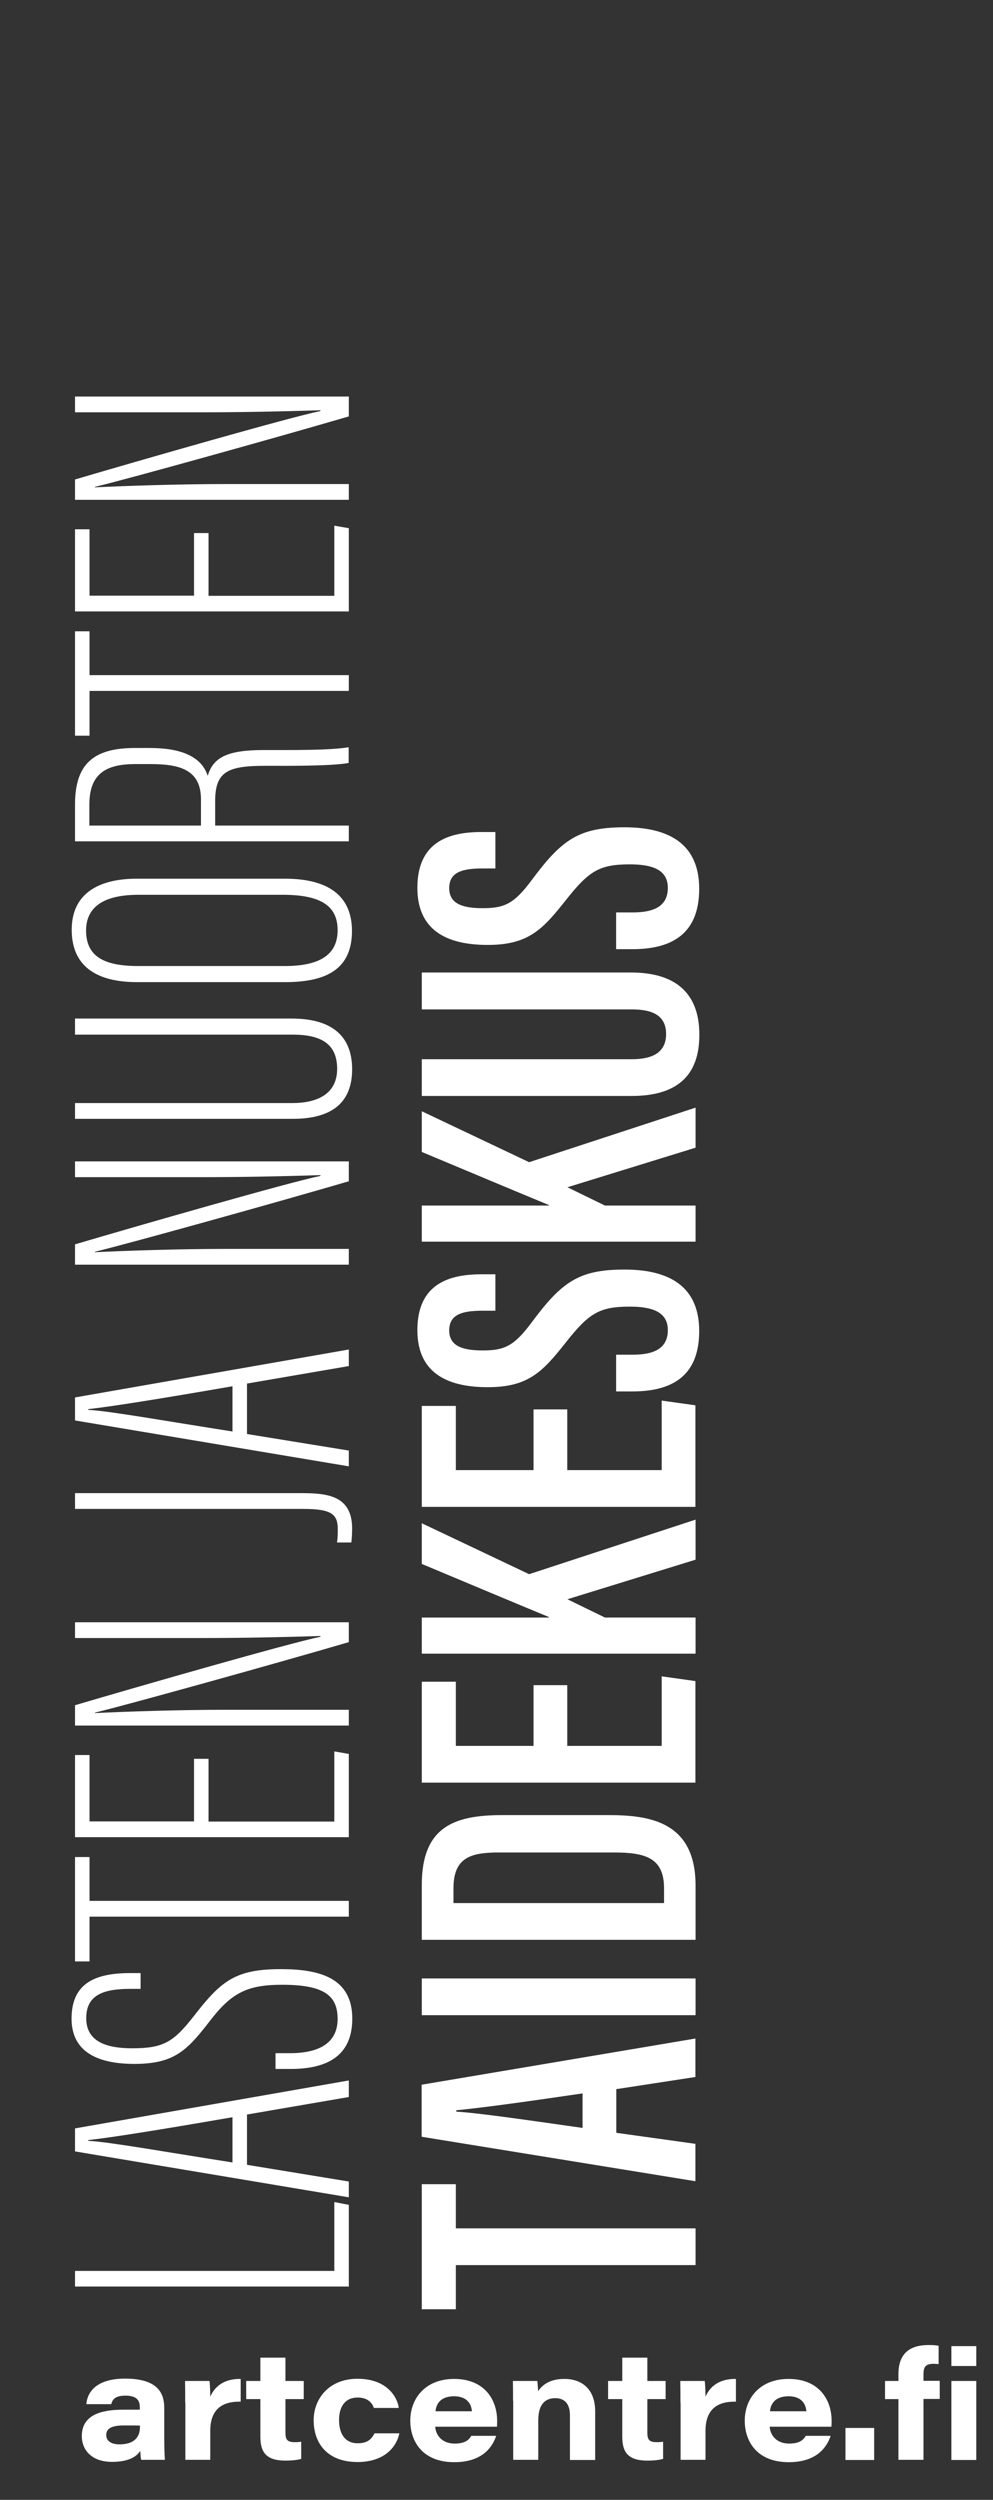 <?xml version="1.0" encoding="utf-8"?>
<!-- Generator: Adobe Illustrator 23.0.3, SVG Export Plug-In . SVG Version: 6.00 Build 0)  -->
<svg version="1.1" id="Layer_1" xmlns="http://www.w3.org/2000/svg" xmlns:xlink="http://www.w3.org/1999/xlink" x="0px" y="0px"
	 viewBox="0 0 63 158.55" style="enable-background:new 0 0 63 158.55;" xml:space="preserve">
<rect x="0" y="0" width="63" height="158.55" fill="#333333" stroke="none"/>
<style type="text/css">
	.st0{fill:#FFFFFF;}
</style>
<g>
	<g>
		<path class="st0" d="M4.76,145.03v-1h16.45v-4.37l0.92,0.18v5.18H4.76z"/>
		<path class="st0" d="M15.67,137.3l6.46,1.06v1l-17.37-2.91v-1.46l17.37-3.04v1.05l-6.46,1.11V137.3z M14.75,134.28
			c-4.72,0.82-7.83,1.31-9.15,1.45v0.05c1.25,0.05,5.35,0.78,9.15,1.37V134.28z"/>
		<path class="st0" d="M17.46,130.22h0.94c1.99,0,3.02-0.75,3.02-2.17c0-1.45-0.81-2.17-3.51-2.17c-2.2,0-3.21,0.49-4.59,2.29
			c-1.43,1.85-2.24,2.73-4.79,2.73c-2.11,0-4.02-0.62-3.99-2.93c0.03-1.95,1.17-2.83,3.7-2.83h0.68v1H8.28
			c-1.68,0-2.81,0.36-2.81,1.86c0,1.52,1.34,1.91,2.92,1.91c2.01,0,2.63-0.41,3.93-2.07c1.72-2.22,2.63-2.95,5.5-2.95
			c2.42,0,4.53,0.53,4.53,3.14c0,2.38-1.62,3.19-3.91,3.19h-0.96V130.22z"/>
		<path class="st0" d="M5.68,121.57v2.83H4.76v-6.62h0.92v2.78h16.45v1H5.68z"/>
		<path class="st0" d="M13.23,111.56v3.97h7.98v-4.45l0.92,0.16v5.28H4.76v-5.21h0.92v4.21h6.63v-3.97H13.23z"/>
		<path class="st0" d="M22.13,109.44H4.76v-1.29c4-1.18,13.64-3.95,15.57-4.34v-0.05c-2.54,0.08-4.98,0.13-7.79,0.13H4.76v-1h17.37
			v1.26c-4.47,1.31-14.06,3.98-16.11,4.47v0.03c2.08-0.1,5.29-0.21,8.43-0.21h7.68V109.44z"/>
		<path class="st0" d="M19.04,94.7c1.6,0,3.3,0.08,3.3,2.24c0,0.34-0.03,0.76-0.05,0.89h-0.91c0.03-0.13,0.05-0.47,0.05-0.83
			c0-0.94-0.36-1.3-2.17-1.3H4.76v-1H19.04z"/>
		<path class="st0" d="M15.67,90.95L22.13,92v1L4.76,90.09v-1.46l17.37-3.04v1.05l-6.46,1.11V90.95z M14.75,87.92
			c-4.72,0.82-7.83,1.31-9.15,1.45v0.05c1.25,0.05,5.35,0.78,9.15,1.37V87.92z"/>
		<path class="st0" d="M22.13,80.21H4.76v-1.29c4-1.18,13.64-3.95,15.57-4.34v-0.05c-2.54,0.08-4.98,0.13-7.79,0.13H4.76v-1h17.37
			v1.26c-4.47,1.31-14.06,3.98-16.11,4.47v0.03c2.08-0.1,5.29-0.21,8.43-0.21h7.68V80.21z"/>
		<path class="st0" d="M4.76,69.96h13.79c1.6,0,2.84-0.59,2.84-2.17c0-1.6-1.04-2.17-2.82-2.17H4.76V64.6H18.5
			c2.63,0,3.84,1.17,3.84,3.22c0,2.04-1.2,3.14-3.76,3.14H4.76V69.96z"/>
		<path class="st0" d="M8.67,55.73h9.41c2.77,0,4.25,1.1,4.25,3.32c0,2.55-1.82,3.24-4.25,3.24H8.7c-2.57,0-4.15-1-4.15-3.32
			C4.55,56.48,6.54,55.73,8.67,55.73z M8.77,61.27h9.3c2.47,0,3.35-0.9,3.35-2.27c0-1.42-0.88-2.25-3.48-2.25H8.79
			c-2.32,0-3.33,0.85-3.33,2.27C5.47,60.57,6.45,61.27,8.77,61.27z"/>
		<path class="st0" d="M13.67,52.36h8.46v1H4.76v-2.34c0-2.58,1.19-3.58,3.8-3.58h0.93c2.04,0,3.3,0.56,3.69,1.77
			c0.34-1.19,1.27-1.64,3.56-1.64c1.51,0,4.24,0.03,5.38-0.18v1c-1.12,0.21-4.1,0.18-5.28,0.18c-2.39,0-3.19,0.36-3.19,2.25V52.36z
			 M12.75,52.36v-1.67c0-1.89-1.38-2.23-3.21-2.23H8.59c-1.84,0-2.92,0.59-2.92,2.56v1.34H12.75z"/>
		<path class="st0" d="M5.68,43.83v2.83H4.76v-6.62h0.92v2.78h16.45v1H5.68z"/>
		<path class="st0" d="M13.23,33.82v3.97h7.98v-4.45l0.92,0.16v5.28H4.76v-5.21h0.92v4.21h6.63v-3.97H13.23z"/>
		<path class="st0" d="M22.13,31.7H4.76v-1.29c4-1.18,13.64-3.95,15.57-4.34v-0.05c-2.54,0.08-4.98,0.13-7.79,0.13H4.76v-1h17.37
			v1.26c-4.47,1.31-14.06,3.98-16.11,4.47v0.03c2.08-0.1,5.29-0.21,8.43-0.21h7.68V31.7z"/>
		<path class="st0" d="M28.92,143.66v2.8h-2.16v-7.93h2.16v2.8h15.21v2.33H28.92z"/>
		<path class="st0" d="M39.1,135.27l5.02,0.7v2.37l-17.37-2.82v-3.3l17.37-2.93v2.44l-5.02,0.77V135.27z M36.96,132.77
			c-3.32,0.49-6.18,0.89-8.01,1.07v0.09c1.39,0.07,5.19,0.63,8.01,1.03V132.77z"/>
		<path class="st0" d="M26.76,125.48h17.37v2.33H26.76V125.48z"/>
		<path class="st0" d="M26.76,123.03v-3.48c0-3.71,2.08-4.43,5.11-4.43h6.74c2.66,0,5.52,0.44,5.52,4.48v3.43H26.76z M42.13,120.7
			v-0.94c0-1.91-1.16-2.27-3.16-2.27h-7.32c-1.77,0-2.88,0.31-2.88,2.27v0.94H42.13z"/>
		<path class="st0" d="M35.99,106.88v3.85h5.99v-4.41l2.14,0.3v6.44H26.76v-6.4h2.16v4.07h4.93v-3.85H35.99z"/>
		<path class="st0" d="M26.76,104.88v-2.29h8.07v-0.03c-1.68-0.69-5.61-2.34-8.07-3.37v-2.58l6.81,3.23l10.56-3.46v2.54L36,101.43
			l2.38,1.16h5.75v2.29H26.76z"/>
		<path class="st0" d="M35.99,89.39v3.85h5.99v-4.41l2.14,0.3v6.44H26.76v-6.4h2.16v4.07h4.93v-3.85H35.99z"/>
		<path class="st0" d="M39.11,85.92h1.04c1.44,0,2.22-0.46,2.22-1.56c0-1.13-0.95-1.49-2.41-1.49c-1.94,0-2.6,0.42-4.06,2.27
			c-1.47,1.86-2.38,2.84-4.95,2.84c-2.25,0-4.48-0.68-4.47-3.64c0.01-2.94,2.05-3.52,4.07-3.52h0.88v2.31h-0.81
			c-1.31,0-2.12,0.24-2.12,1.25c0,1.01,0.88,1.27,2.12,1.27c1.39,0,2-0.27,3.15-1.83c1.88-2.52,2.96-3.3,5.85-3.3
			c2.45,0,4.74,0.79,4.74,3.9c0,3.04-1.96,3.83-4.25,3.83h-1.02V85.92z"/>
		<path class="st0" d="M26.76,78.75v-2.29h8.07v-0.03c-1.68-0.69-5.61-2.34-8.07-3.37v-2.58l6.81,3.23l10.56-3.46v2.54L36,75.3
			l2.38,1.16h5.75v2.29H26.76z"/>
		<path class="st0" d="M26.76,67.18h13.33c1.34,0,2.17-0.45,2.17-1.6c0-1.17-0.86-1.56-2.16-1.56H26.76v-2.34h13.28
			c2.72,0,4.33,1.22,4.33,3.95c0,2.61-1.43,3.88-4.31,3.88h-13.3V67.18z"/>
		<path class="st0" d="M39.11,57.87h1.04c1.44,0,2.22-0.46,2.22-1.56c0-1.13-0.95-1.49-2.41-1.49c-1.94,0-2.6,0.42-4.06,2.27
			c-1.47,1.86-2.38,2.84-4.95,2.84c-2.25,0-4.48-0.68-4.47-3.64c0.01-2.94,2.05-3.52,4.07-3.52h0.88v2.31h-0.81
			c-1.31,0-2.12,0.24-2.12,1.25c0,1.01,0.88,1.27,2.12,1.27c1.39,0,2-0.27,3.15-1.83c1.88-2.52,2.96-3.3,5.85-3.3
			c2.45,0,4.74,0.79,4.74,3.9c0,3.04-1.96,3.83-4.25,3.83h-1.02V57.87z"/>
	</g>
</g>
<g>
	<g>
		<g>
			<path class="st0" d="M10.42,154.61c0,0.65,0.03,1.3,0.04,1.4h-1.5c-0.04-0.12-0.05-0.42-0.06-0.57c-0.27,0.43-0.85,0.7-1.79,0.7
				c-1.37,0-1.92-0.83-1.92-1.63c0-1.31,1.15-1.68,2.63-1.68c0.39,0,0.88,0,1.05,0v-0.16c0-0.41-0.18-0.73-0.91-0.73
				c-0.68,0-0.83,0.26-0.9,0.54H5.48c0.04-0.62,0.48-1.62,2.46-1.62c2.17,0,2.48,1.02,2.48,1.86V154.61z M8.88,153.84
				c-0.12-0.01-0.46-0.01-1.02-0.01c-0.81,0-1.12,0.21-1.12,0.61c0,0.33,0.26,0.59,0.84,0.59c0.87,0,1.3-0.4,1.3-1.11V153.84z"/>
			<path class="st0" d="M11.75,152.37c0-0.45,0-0.91-0.01-1.36h1.55c0.03,0.18,0.05,0.73,0.05,1c0.28-0.66,0.89-1.15,1.93-1.13v1.44
				c-1.13-0.02-1.93,0.44-1.93,1.86v1.83h-1.58V152.37z"/>
			<path class="st0" d="M15.62,151.01h0.9v-1.48h1.59v1.48h1.16v1.15h-1.16v2.11c0,0.43,0.09,0.62,0.57,0.62
				c0.14,0,0.29,0,0.43-0.03v1.09c-0.27,0.08-0.63,0.11-1,0.11c-1.23,0-1.59-0.54-1.59-1.51v-2.39h-0.9V151.01z"/>
			<path class="st0" d="M25.34,154.32c-0.2,0.95-1.02,1.83-2.66,1.83c-1.93,0-2.78-1.21-2.78-2.65c0-1.35,0.96-2.63,2.78-2.63
				c1.98,0,2.56,1.29,2.62,1.85h-1.58c-0.09-0.27-0.34-0.66-1.03-0.66c-0.82,0-1.18,0.61-1.18,1.43c0,0.81,0.34,1.47,1.18,1.47
				c0.57,0,0.86-0.21,1.07-0.63H25.34z"/>
			<path class="st0" d="M27.61,153.9c0.04,0.6,0.48,1.08,1.23,1.08c0.6,0,0.88-0.18,1.06-0.49h1.58c-0.3,0.89-1.05,1.67-2.66,1.67
				c-2.05,0-2.79-1.36-2.79-2.63c0-1.41,0.95-2.65,2.78-2.65c1.95,0,2.73,1.34,2.73,2.65c0,0.13,0,0.22-0.01,0.38H27.61z
				 M29.94,152.93c-0.03-0.38-0.24-0.95-1.13-0.95c-0.83,0-1.13,0.45-1.18,0.95H29.94z"/>
			<path class="st0" d="M32.55,152.27c0-0.42,0-0.9-0.01-1.26h1.55c0.02,0.14,0.04,0.44,0.05,0.65c0.23-0.35,0.69-0.78,1.66-0.78
				c1.23,0,1.96,0.76,1.96,2.05v3.09h-1.6v-2.84c0-0.57-0.22-1.08-0.93-1.08c-0.74,0-1.08,0.51-1.08,1.41v2.5h-1.59V152.27z"/>
			<path class="st0" d="M38.58,151.01h0.9v-1.48h1.59v1.48h1.16v1.15h-1.16v2.11c0,0.43,0.09,0.62,0.57,0.62
				c0.14,0,0.29,0,0.43-0.03v1.09c-0.27,0.08-0.63,0.11-1,0.11c-1.23,0-1.59-0.54-1.59-1.51v-2.39h-0.9V151.01z"/>
			<path class="st0" d="M43.17,152.37c0-0.45,0-0.91-0.01-1.36h1.55c0.03,0.18,0.05,0.73,0.05,1c0.28-0.66,0.89-1.15,1.93-1.13v1.44
				c-1.13-0.02-1.93,0.44-1.93,1.86v1.83h-1.58V152.37z"/>
			<path class="st0" d="M48.83,153.9c0.04,0.6,0.48,1.08,1.23,1.08c0.6,0,0.88-0.18,1.06-0.49h1.58c-0.3,0.89-1.05,1.67-2.66,1.67
				c-2.05,0-2.79-1.36-2.79-2.63c0-1.41,0.95-2.65,2.78-2.65c1.95,0,2.73,1.34,2.73,2.65c0,0.13,0,0.22-0.01,0.38H48.83z
				 M51.16,152.93c-0.03-0.38-0.24-0.95-1.13-0.95c-0.83,0-1.13,0.45-1.18,0.95H51.16z"/>
			<path class="st0" d="M53.64,156.02v-2.03h1.82v2.03H53.64z"/>
			<path class="st0" d="M57,156.02v-3.86h-0.85v-1.15H57v-0.43c0-1.23,0.63-1.85,1.91-1.85c0.24,0,0.49,0.01,0.64,0.05v1.16
				c-0.09-0.01-0.21-0.02-0.31-0.02c-0.51,0-0.65,0.19-0.65,0.65v0.43h1.03v1.15h-1.03v3.86H57z"/>
			<path class="st0" d="M60.36,148.8h1.58v1.26h-1.58V148.8z M60.36,151.01h1.58v5.01h-1.58V151.01z"/>
		</g>
	</g>
</g>
</svg>
